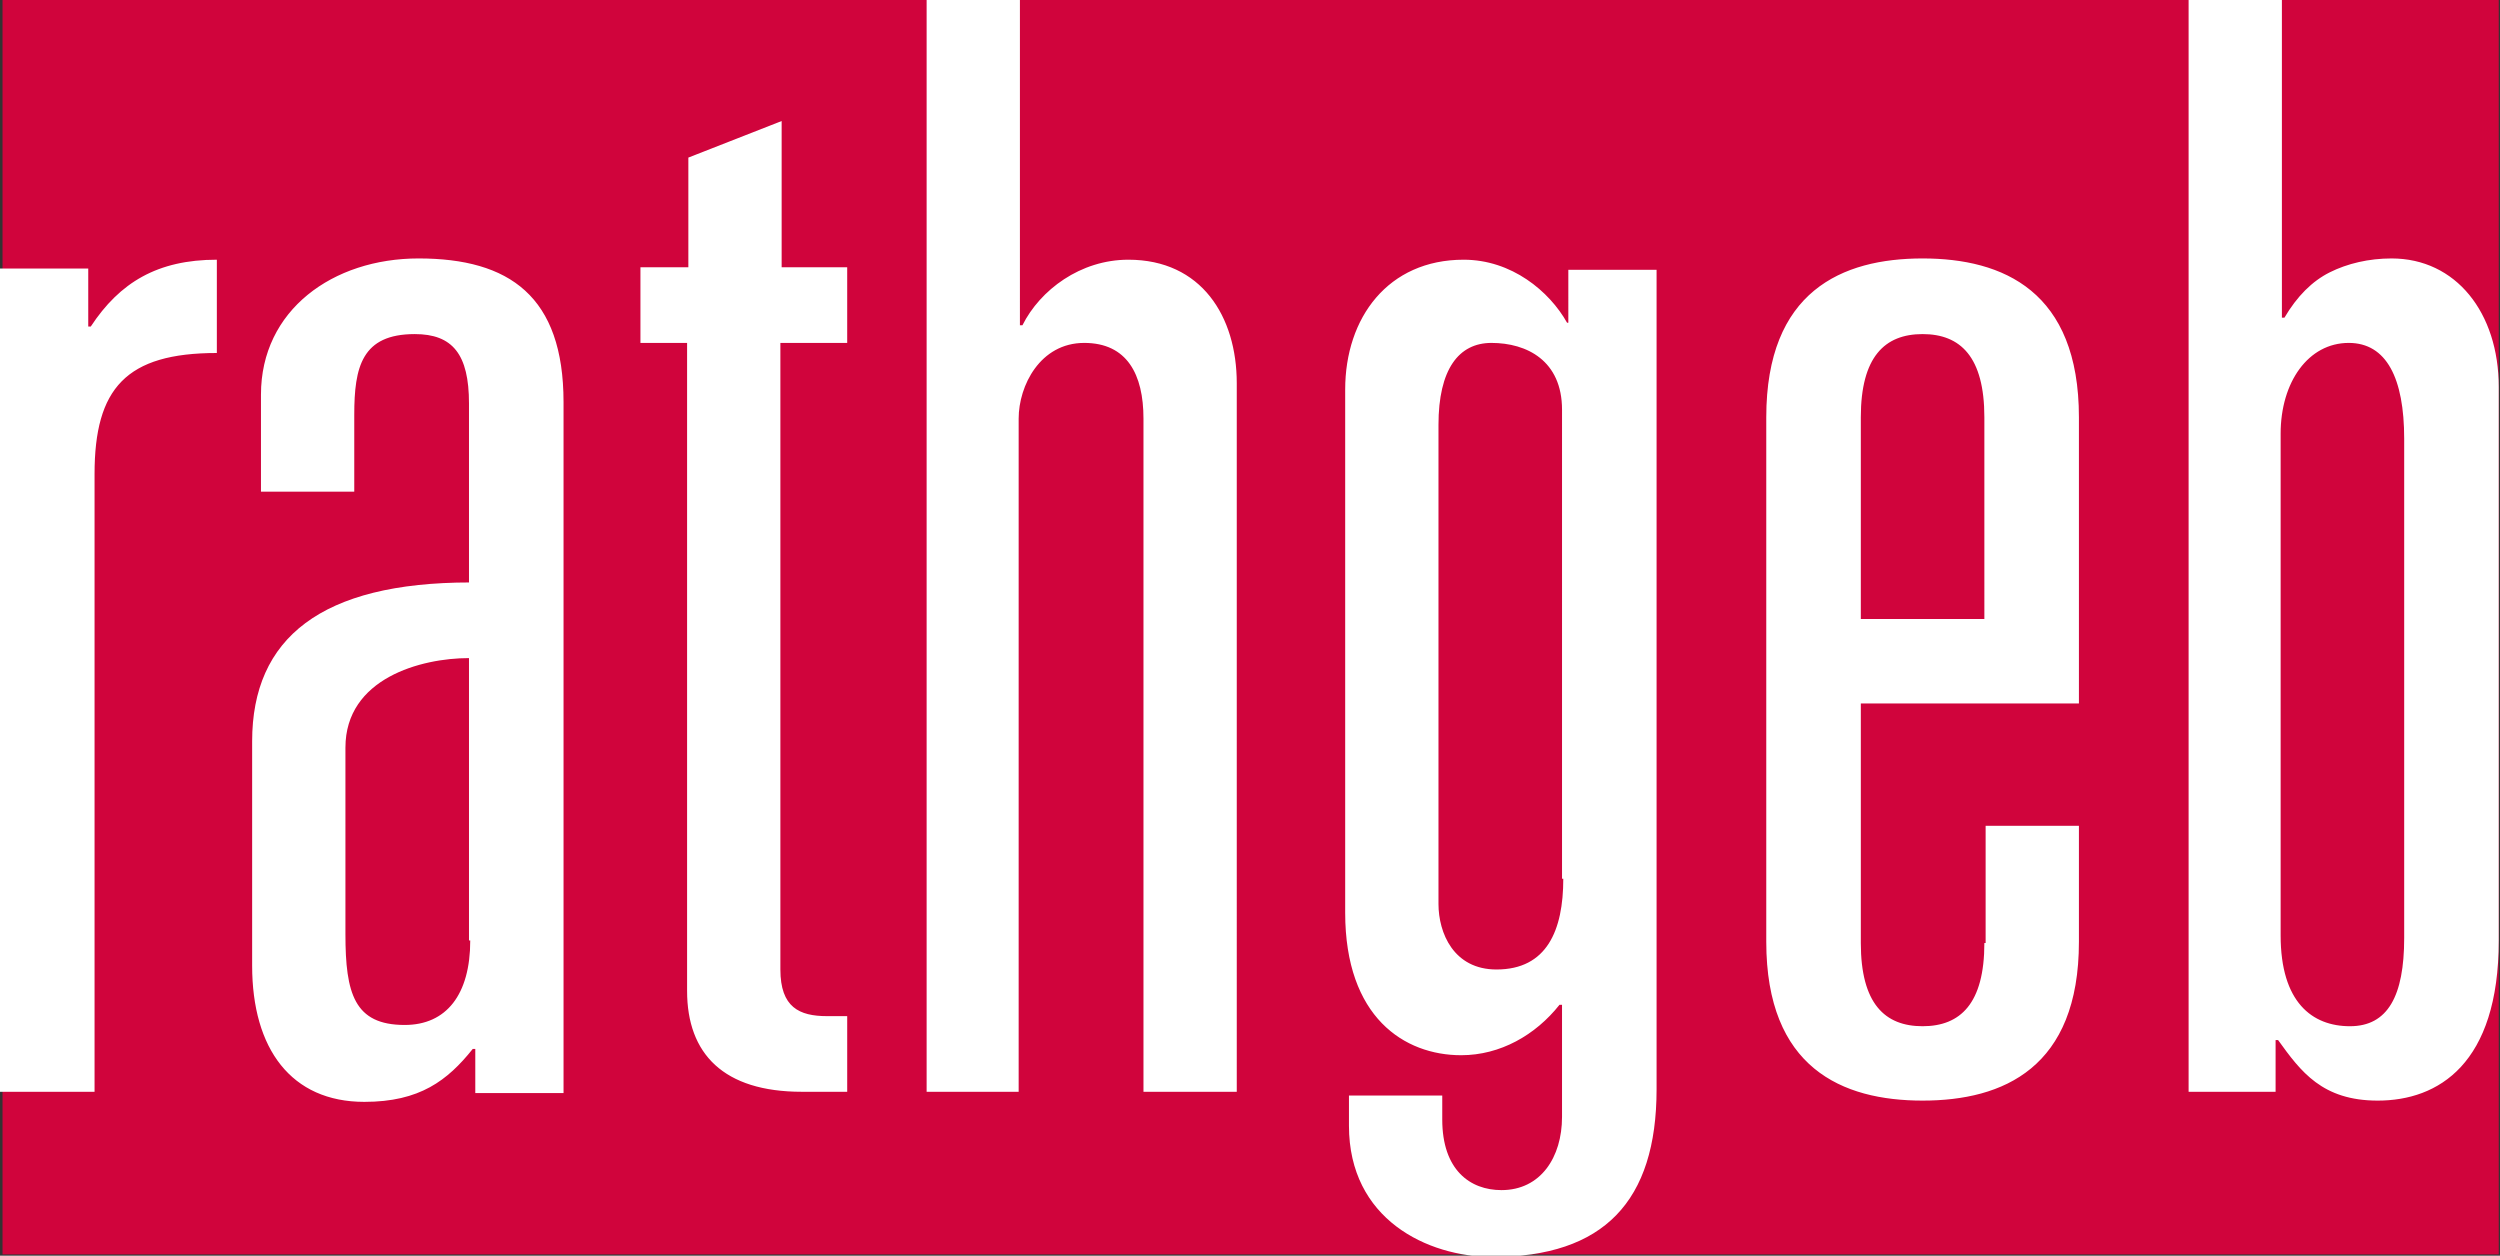 <?xml version="1.0" encoding="utf-8"?>
<!-- Generator: Adobe Illustrator 19.1.0, SVG Export Plug-In . SVG Version: 6.00 Build 0)  -->
<!DOCTYPE svg>
<svg version="1.2" baseProfile="tiny" id="Ebene_1" xmlns:x="http://ns.adobe.com/Extensibility/1.0/" xmlns:i="http://ns.adobe.com/AdobeIllustrator/10.0/" xmlns:graph="http://ns.adobe.com/Graphs/1.0/"
	 xmlns="http://www.w3.org/2000/svg" xmlns:xlink="http://www.w3.org/1999/xlink" x="0px" y="0px" viewBox="0 0 198.3 99.6"
	 xml:space="preserve">
<rect x="0" y="0" width="198.3" height="99.6" fill="#333333" stroke="none"/>
<rect x="0.2" y="0" fill="#D0043C" width="198" height="99.5"/>
<path fill="#FFFFFF" d="M190.7,74.4c0,4.6-1.3,7-4.3,7s-5.5-1.9-5.5-7.2V34.4c0-4.1,2.2-7.2,5.4-7.2c3,0,4.4,2.8,4.4,7.6V74.4z
	 M173.5,86.6h7v-4.1h0.2c1.8,2.5,3.5,4.8,7.9,4.8c4.8,0,9.6-2.9,9.6-12.7V30.7c0-5.9-3.4-10.2-8.5-10.2c-1.8,0-3.5,0.4-4.9,1.1
	c-1.4,0.7-2.6,1.9-3.6,3.6h-0.2V0h-7.4V86.6z M157.4,74.8c0,4.8-1.9,6.6-4.9,6.6s-4.9-1.8-4.9-6.6v-19h17.3V33.1
	c0-10-6-12.6-12.4-12.6c-6.4,0-12.4,2.6-12.4,12.6v41.6c0,10,6,12.6,12.4,12.6c6.4,0,12.4-2.6,12.4-12.6v-9.2h-7.4V74.8z
	 M157.4,49.1h-9.8v-16c0-4.8,1.9-6.6,4.9-6.6s4.9,1.8,4.9,6.6V49.1z M124,69.7c0,4.1-1.3,7.2-5.3,7.2c-3.4,0-4.6-2.9-4.6-5.2v-38
	c0-4.4,1.6-6.5,4.2-6.5c2.8,0,5.6,1.4,5.6,5.3V69.7z M124.5,25.6h-0.2c-1.4-2.5-4.4-5-8.2-5c-6,0-9.4,4.6-9.4,10.3v41.5
	c0,8.3,4.7,11.3,9.2,11.3c3.1,0,5.9-1.6,7.8-4h0.2v8.9c0,3.2-1.7,5.8-4.8,5.8c-2.5,0-4.7-1.6-4.7-5.6v-1.9h-7.4v2.4
	c0,7.4,6.2,10.4,11.4,10.4c8.8,0,13-4.4,13-13.3v-65h-7V25.6z M73.4,86.6h7.4V33.2c0-2.6,1.7-6,5.2-6c3.4,0,4.7,2.5,4.7,6v53.4h7.4
	V30.4c0-5.3-2.8-9.8-8.6-9.8c-3.8,0-7,2.4-8.4,5.2h-0.2V0h-7.4V86.6z M54.5,21.2h-3.7v6h3.7v51.4c0,5,2.9,8,9.1,8h3.6v-6h-1.6
	c-2.2,0-3.7-0.7-3.7-3.7V27.2h5.3v-6H62V9.6l-7.4,2.9V21.2z M37.3,46.2C25.5,46.2,20,50.6,20,58.8v17.8c0,6.6,3.1,10.8,8.9,10.8
	c4.4,0,6.6-1.7,8.6-4.2h0.2v3.5h7V31.9c0-8.4-4.3-11.4-11.5-11.4c-6.8,0-12.5,4.1-12.5,10.8V39h7.4v-6.1c0-3.8,0.6-6.4,4.8-6.4
	c3,0,4.3,1.6,4.3,5.5V46.2z M37.3,74.6c0,4.3-1.9,6.7-5.2,6.7c-4,0-4.7-2.5-4.7-7.2V59.3c0-5.5,6-7.1,9.8-7.1V74.6z M0.1,86.6h7.4
	V37.6c0-6.8,2.5-9.6,9.7-9.6v-7.4c-4.7,0-7.7,1.8-10,5.3H7v-4.6h-7V86.6z"/>
</svg>
